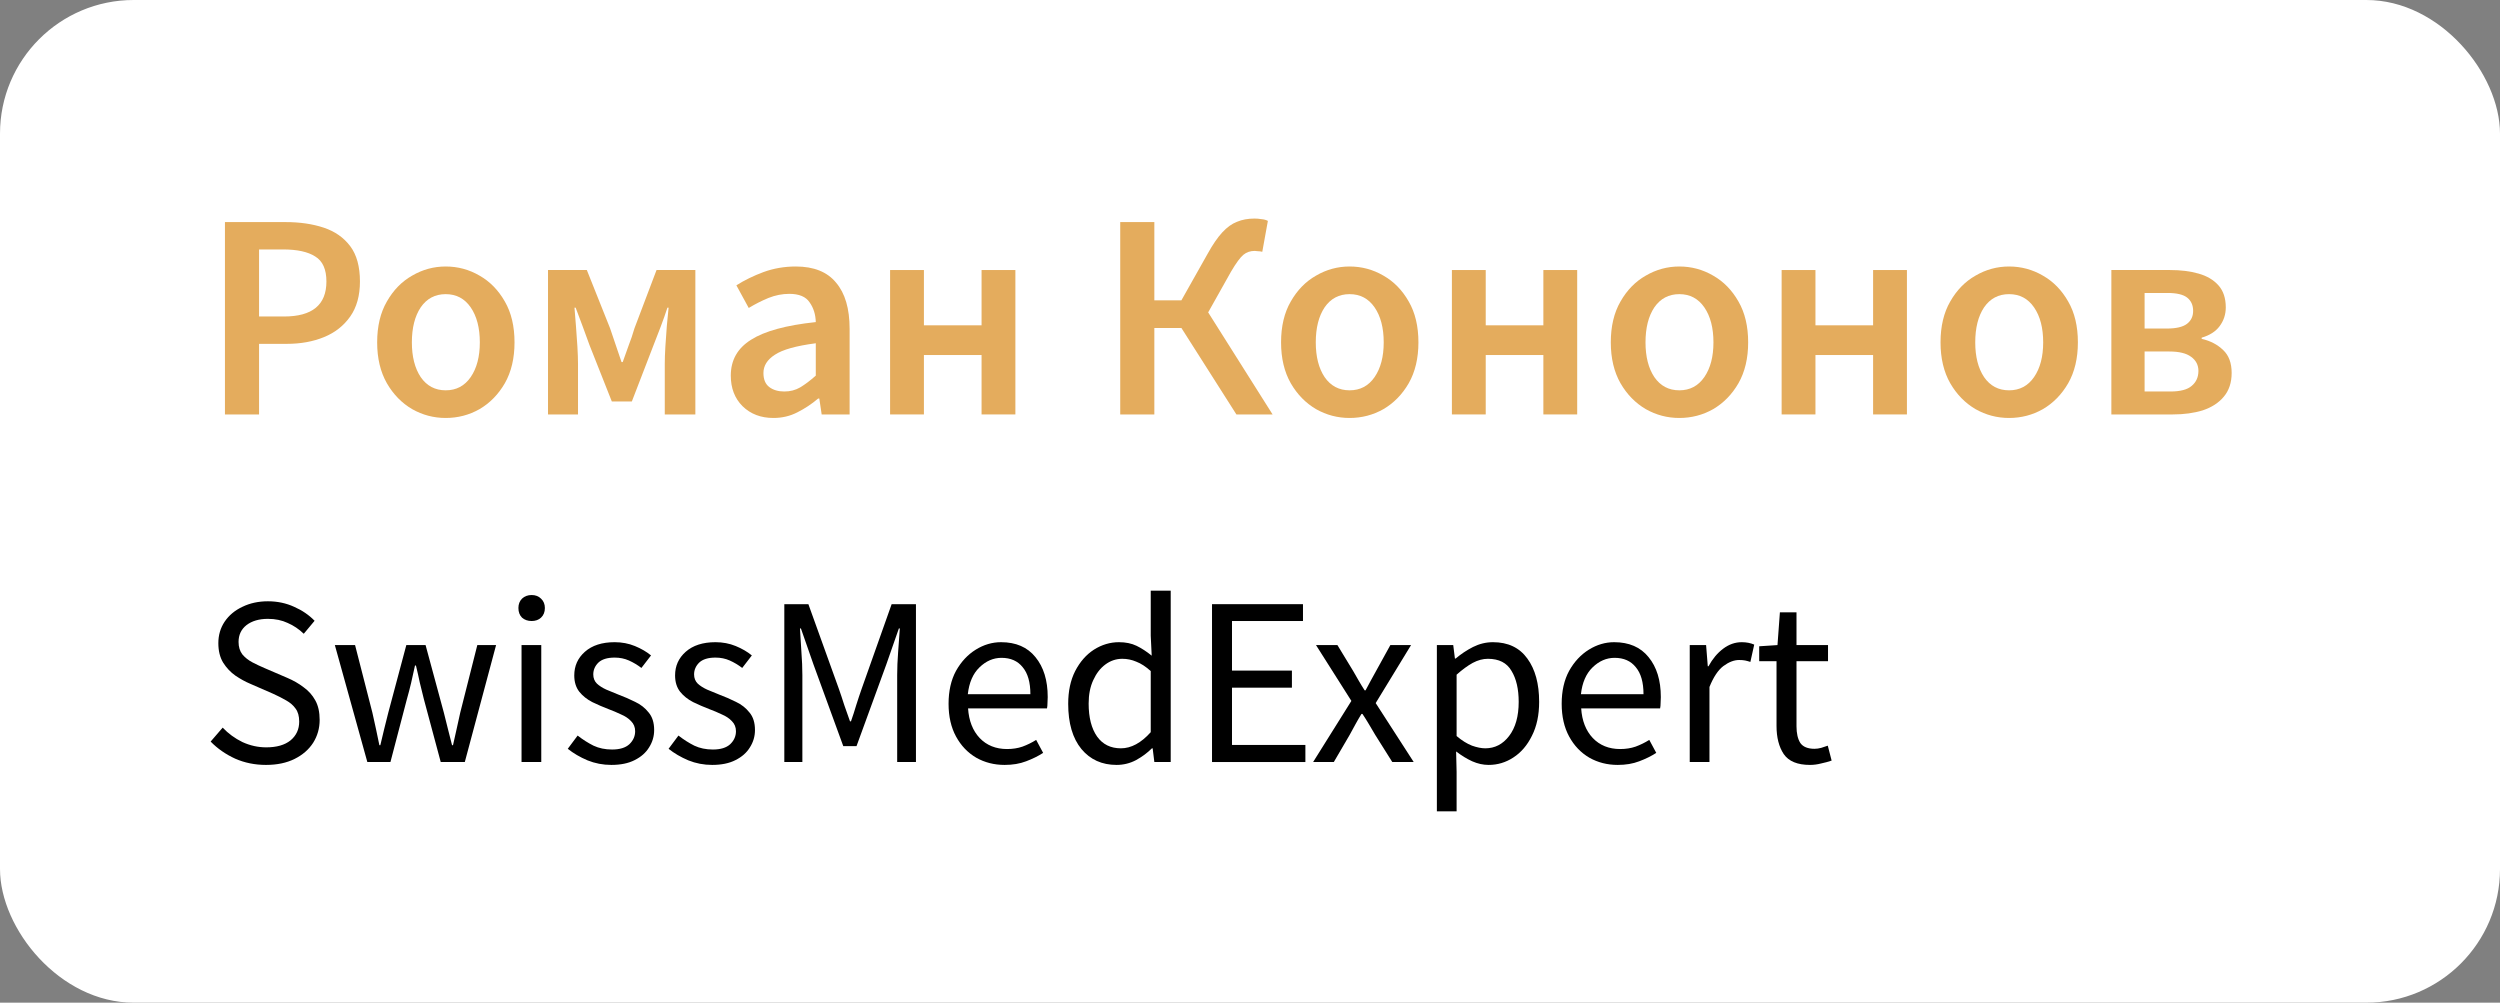 <?xml version="1.0" encoding="UTF-8"?> <svg xmlns="http://www.w3.org/2000/svg" width="187" height="75" viewBox="0 0 187 75" fill="none"><rect x="0" y="0" width="187" height="75" fill="#808080" stroke="none"/><rect width="187" height="75" rx="10" fill="white"></rect><path d="M16.826 31V16.612H21.358C22.429 16.612 23.382 16.752 24.218 17.03C25.054 17.309 25.714 17.771 26.198 18.416C26.682 19.061 26.924 19.942 26.924 21.056C26.924 22.112 26.682 22.985 26.198 23.674C25.714 24.363 25.061 24.877 24.24 25.214C23.419 25.552 22.487 25.72 21.446 25.72H19.378V31H16.826ZM19.378 23.674H21.248C23.36 23.674 24.416 22.802 24.416 21.056C24.416 20.147 24.137 19.523 23.58 19.186C23.037 18.834 22.231 18.658 21.16 18.658H19.378V23.674Z" fill="#E4AC5D"></path><path d="M33.339 31.264C32.444 31.264 31.608 31.044 30.831 30.604C30.053 30.149 29.422 29.504 28.939 28.668C28.454 27.817 28.212 26.798 28.212 25.61C28.212 24.407 28.454 23.388 28.939 22.552C29.422 21.701 30.053 21.056 30.831 20.616C31.608 20.162 32.444 19.934 33.339 19.934C34.248 19.934 35.091 20.162 35.868 20.616C36.646 21.056 37.276 21.701 37.761 22.552C38.245 23.388 38.486 24.407 38.486 25.61C38.486 26.798 38.245 27.817 37.761 28.668C37.276 29.504 36.646 30.149 35.868 30.604C35.091 31.044 34.248 31.264 33.339 31.264ZM33.339 29.196C34.13 29.196 34.754 28.866 35.209 28.206C35.663 27.546 35.891 26.681 35.891 25.61C35.891 24.525 35.663 23.652 35.209 22.992C34.754 22.332 34.13 22.002 33.339 22.002C32.547 22.002 31.923 22.332 31.468 22.992C31.029 23.652 30.808 24.525 30.808 25.61C30.808 26.681 31.029 27.546 31.468 28.206C31.923 28.866 32.547 29.196 33.339 29.196Z" fill="#E4AC5D"></path><path d="M40.991 31V20.198H43.895L45.633 24.554C45.794 25.009 45.941 25.442 46.073 25.852C46.219 26.263 46.359 26.674 46.491 27.084H46.579C46.725 26.674 46.872 26.263 47.019 25.852C47.18 25.442 47.327 25.009 47.459 24.554L49.109 20.198H52.013V31H49.725V27.216C49.725 26.864 49.739 26.439 49.769 25.94C49.798 25.427 49.835 24.906 49.879 24.378C49.937 23.85 49.981 23.395 50.011 23.014H49.923C49.776 23.469 49.607 23.945 49.417 24.444C49.226 24.928 49.05 25.383 48.889 25.808L47.261 30.032H45.765L44.093 25.808C43.946 25.383 43.777 24.921 43.587 24.422C43.396 23.924 43.22 23.454 43.059 23.014H42.971C43 23.395 43.037 23.85 43.081 24.378C43.125 24.906 43.161 25.427 43.191 25.94C43.22 26.439 43.235 26.864 43.235 27.216V31H40.991Z" fill="#E4AC5D"></path><path d="M57.853 31.264C56.914 31.264 56.144 30.971 55.543 30.384C54.956 29.797 54.663 29.035 54.663 28.096C54.663 26.938 55.169 26.043 56.181 25.412C57.193 24.767 58.806 24.327 61.021 24.092C61.006 23.52 60.852 23.029 60.559 22.618C60.28 22.193 59.774 21.98 59.041 21.98C58.513 21.98 57.992 22.083 57.479 22.288C56.98 22.494 56.489 22.743 56.005 23.036L55.081 21.342C55.682 20.961 56.357 20.631 57.105 20.352C57.867 20.073 58.674 19.934 59.525 19.934C60.874 19.934 61.879 20.337 62.539 21.144C63.214 21.936 63.551 23.087 63.551 24.598V31H61.461L61.285 29.812H61.197C60.713 30.223 60.192 30.567 59.635 30.846C59.092 31.125 58.498 31.264 57.853 31.264ZM58.667 29.284C59.107 29.284 59.503 29.181 59.855 28.976C60.221 28.756 60.61 28.463 61.021 28.096V25.676C59.554 25.867 58.535 26.153 57.963 26.534C57.391 26.901 57.105 27.355 57.105 27.898C57.105 28.382 57.252 28.734 57.545 28.954C57.838 29.174 58.212 29.284 58.667 29.284Z" fill="#E4AC5D"></path><path d="M66.579 31V20.198H69.109V24.334H73.421V20.198H75.951V31H73.421V26.556H69.109V31H66.579Z" fill="#E4AC5D"></path><path d="M83.793 31V16.612H86.345V22.464H88.369L90.327 18.988C90.708 18.299 91.075 17.764 91.427 17.382C91.779 17.001 92.145 16.737 92.527 16.59C92.908 16.429 93.348 16.348 93.847 16.348C94.008 16.348 94.177 16.363 94.353 16.392C94.543 16.407 94.705 16.451 94.837 16.524L94.419 18.834C94.301 18.805 94.191 18.79 94.089 18.79C94.001 18.776 93.92 18.768 93.847 18.768C93.524 18.768 93.245 18.863 93.011 19.054C92.776 19.245 92.468 19.663 92.087 20.308L90.371 23.366L95.189 31H92.483L88.369 24.532H86.345V31H83.793Z" fill="#E4AC5D"></path><path d="M100.95 31.264C100.055 31.264 99.219 31.044 98.442 30.604C97.665 30.149 97.034 29.504 96.55 28.668C96.066 27.817 95.824 26.798 95.824 25.61C95.824 24.407 96.066 23.388 96.55 22.552C97.034 21.701 97.665 21.056 98.442 20.616C99.219 20.162 100.055 19.934 100.95 19.934C101.859 19.934 102.702 20.162 103.48 20.616C104.257 21.056 104.888 21.701 105.372 22.552C105.856 23.388 106.098 24.407 106.098 25.61C106.098 26.798 105.856 27.817 105.372 28.668C104.888 29.504 104.257 30.149 103.48 30.604C102.702 31.044 101.859 31.264 100.95 31.264ZM100.95 29.196C101.742 29.196 102.365 28.866 102.82 28.206C103.274 27.546 103.502 26.681 103.502 25.61C103.502 24.525 103.274 23.652 102.82 22.992C102.365 22.332 101.742 22.002 100.95 22.002C100.158 22.002 99.534 22.332 99.08 22.992C98.64 23.652 98.42 24.525 98.42 25.61C98.42 26.681 98.64 27.546 99.08 28.206C99.534 28.866 100.158 29.196 100.95 29.196Z" fill="#E4AC5D"></path><path d="M108.602 31V20.198H111.132V24.334H115.444V20.198H117.974V31H115.444V26.556H111.132V31H108.602Z" fill="#E4AC5D"></path><path d="M125.614 31.264C124.719 31.264 123.883 31.044 123.106 30.604C122.329 30.149 121.698 29.504 121.214 28.668C120.73 27.817 120.488 26.798 120.488 25.61C120.488 24.407 120.73 23.388 121.214 22.552C121.698 21.701 122.329 21.056 123.106 20.616C123.883 20.162 124.719 19.934 125.614 19.934C126.523 19.934 127.367 20.162 128.144 20.616C128.921 21.056 129.552 21.701 130.036 22.552C130.52 23.388 130.762 24.407 130.762 25.61C130.762 26.798 130.52 27.817 130.036 28.668C129.552 29.504 128.921 30.149 128.144 30.604C127.367 31.044 126.523 31.264 125.614 31.264ZM125.614 29.196C126.406 29.196 127.029 28.866 127.484 28.206C127.939 27.546 128.166 26.681 128.166 25.61C128.166 24.525 127.939 23.652 127.484 22.992C127.029 22.332 126.406 22.002 125.614 22.002C124.822 22.002 124.199 22.332 123.744 22.992C123.304 23.652 123.084 24.525 123.084 25.61C123.084 26.681 123.304 27.546 123.744 28.206C124.199 28.866 124.822 29.196 125.614 29.196Z" fill="#E4AC5D"></path><path d="M133.266 31V20.198H135.796V24.334H140.108V20.198H142.638V31H140.108V26.556H135.796V31H133.266Z" fill="#E4AC5D"></path><path d="M150.278 31.264C149.383 31.264 148.547 31.044 147.77 30.604C146.993 30.149 146.362 29.504 145.878 28.668C145.394 27.817 145.152 26.798 145.152 25.61C145.152 24.407 145.394 23.388 145.878 22.552C146.362 21.701 146.993 21.056 147.77 20.616C148.547 20.162 149.383 19.934 150.278 19.934C151.187 19.934 152.031 20.162 152.808 20.616C153.585 21.056 154.216 21.701 154.7 22.552C155.184 23.388 155.426 24.407 155.426 25.61C155.426 26.798 155.184 27.817 154.7 28.668C154.216 29.504 153.585 30.149 152.808 30.604C152.031 31.044 151.187 31.264 150.278 31.264ZM150.278 29.196C151.07 29.196 151.693 28.866 152.148 28.206C152.603 27.546 152.83 26.681 152.83 25.61C152.83 24.525 152.603 23.652 152.148 22.992C151.693 22.332 151.07 22.002 150.278 22.002C149.486 22.002 148.863 22.332 148.408 22.992C147.968 23.652 147.748 24.525 147.748 25.61C147.748 26.681 147.968 27.546 148.408 28.206C148.863 28.866 149.486 29.196 150.278 29.196Z" fill="#E4AC5D"></path><path d="M157.93 31V20.198H162.308C163.115 20.198 163.826 20.286 164.442 20.462C165.073 20.638 165.571 20.931 165.938 21.342C166.305 21.753 166.488 22.303 166.488 22.992C166.488 23.52 166.334 23.989 166.026 24.4C165.733 24.796 165.285 25.082 164.684 25.258V25.346C165.329 25.493 165.865 25.771 166.29 26.182C166.715 26.578 166.928 27.15 166.928 27.898C166.928 28.617 166.73 29.211 166.334 29.68C165.953 30.135 165.432 30.472 164.772 30.692C164.112 30.898 163.364 31 162.528 31H157.93ZM160.416 24.576H162.066C162.77 24.576 163.276 24.459 163.584 24.224C163.892 23.989 164.046 23.667 164.046 23.256C164.046 22.831 163.899 22.501 163.606 22.266C163.313 22.032 162.821 21.914 162.132 21.914H160.416V24.576ZM160.416 29.284H162.352C163.085 29.284 163.613 29.145 163.936 28.866C164.273 28.587 164.442 28.213 164.442 27.744C164.442 27.304 164.259 26.952 163.892 26.688C163.54 26.424 162.997 26.292 162.264 26.292H160.416V29.284Z" fill="#E4AC5D"></path><path d="M19.896 57.216C19.068 57.216 18.3 57.06 17.592 56.748C16.884 56.424 16.272 55.998 15.756 55.47L16.656 54.426C17.076 54.87 17.568 55.23 18.132 55.506C18.708 55.77 19.302 55.902 19.914 55.902C20.694 55.902 21.3 55.728 21.732 55.38C22.164 55.02 22.38 54.552 22.38 53.976C22.38 53.568 22.29 53.244 22.11 53.004C21.942 52.764 21.708 52.56 21.408 52.392C21.12 52.224 20.79 52.056 20.418 51.888L18.726 51.15C18.354 50.994 17.982 50.79 17.61 50.538C17.25 50.286 16.944 49.962 16.692 49.566C16.452 49.17 16.332 48.684 16.332 48.108C16.332 47.508 16.488 46.974 16.8 46.506C17.124 46.026 17.568 45.654 18.132 45.39C18.696 45.114 19.332 44.976 20.04 44.976C20.748 44.976 21.402 45.114 22.002 45.39C22.602 45.654 23.112 46.002 23.532 46.434L22.722 47.406C22.362 47.058 21.96 46.788 21.516 46.596C21.084 46.392 20.592 46.29 20.04 46.29C19.38 46.29 18.846 46.446 18.438 46.758C18.042 47.07 17.844 47.49 17.844 48.018C17.844 48.39 17.94 48.702 18.132 48.954C18.336 49.194 18.588 49.392 18.888 49.548C19.188 49.704 19.494 49.848 19.806 49.98L21.48 50.7C21.936 50.892 22.344 51.126 22.704 51.402C23.076 51.666 23.37 51.996 23.586 52.392C23.802 52.776 23.91 53.262 23.91 53.85C23.91 54.474 23.748 55.044 23.424 55.56C23.1 56.064 22.638 56.466 22.038 56.766C21.438 57.066 20.724 57.216 19.896 57.216Z" fill="black"></path><path d="M27.477 57L25.047 48.252H26.559L27.855 53.31C27.951 53.718 28.041 54.126 28.125 54.534C28.209 54.93 28.293 55.332 28.377 55.74H28.449C28.545 55.332 28.641 54.93 28.737 54.534C28.833 54.126 28.935 53.718 29.043 53.31L30.393 48.252H31.833L33.201 53.31C33.309 53.718 33.411 54.126 33.507 54.534C33.615 54.93 33.717 55.332 33.813 55.74H33.885C33.981 55.332 34.071 54.93 34.155 54.534C34.251 54.126 34.341 53.718 34.425 53.31L35.703 48.252H37.107L34.767 57H32.967L31.707 52.302C31.599 51.882 31.497 51.468 31.401 51.06C31.317 50.652 31.221 50.226 31.113 49.782H31.041C30.945 50.226 30.849 50.658 30.753 51.078C30.657 51.486 30.549 51.9 30.429 52.32L29.205 57H27.477Z" fill="black"></path><path d="M39.011 57V48.252H40.487V57H39.011ZM39.767 46.452C39.479 46.452 39.239 46.368 39.047 46.2C38.867 46.02 38.777 45.78 38.777 45.48C38.777 45.192 38.867 44.958 39.047 44.778C39.239 44.598 39.479 44.508 39.767 44.508C40.055 44.508 40.289 44.598 40.469 44.778C40.661 44.958 40.757 45.192 40.757 45.48C40.757 45.78 40.661 46.02 40.469 46.2C40.289 46.368 40.055 46.452 39.767 46.452Z" fill="black"></path><path d="M45.727 57.216C45.103 57.216 44.509 57.102 43.945 56.874C43.381 56.634 42.889 56.346 42.469 56.01L43.207 55.02C43.591 55.32 43.987 55.572 44.395 55.776C44.803 55.968 45.265 56.064 45.781 56.064C46.357 56.064 46.789 55.932 47.077 55.668C47.365 55.392 47.509 55.068 47.509 54.696C47.509 54.396 47.407 54.144 47.203 53.94C47.011 53.736 46.759 53.568 46.447 53.436C46.147 53.292 45.835 53.16 45.511 53.04C45.103 52.884 44.701 52.71 44.305 52.518C43.909 52.314 43.585 52.056 43.333 51.744C43.081 51.42 42.955 51.012 42.955 50.52C42.955 49.812 43.219 49.224 43.747 48.756C44.287 48.276 45.031 48.036 45.979 48.036C46.519 48.036 47.023 48.132 47.491 48.324C47.959 48.516 48.361 48.75 48.697 49.026L47.977 49.962C47.677 49.734 47.365 49.548 47.041 49.404C46.717 49.26 46.363 49.188 45.979 49.188C45.427 49.188 45.019 49.314 44.755 49.566C44.503 49.818 44.377 50.112 44.377 50.448C44.377 50.724 44.467 50.952 44.647 51.132C44.827 51.3 45.061 51.45 45.349 51.582C45.637 51.702 45.943 51.828 46.267 51.96C46.687 52.116 47.101 52.296 47.509 52.5C47.917 52.692 48.253 52.956 48.517 53.292C48.793 53.616 48.931 54.054 48.931 54.606C48.931 55.074 48.805 55.506 48.553 55.902C48.313 56.298 47.953 56.616 47.473 56.856C47.005 57.096 46.423 57.216 45.727 57.216Z" fill="black"></path><path d="M53.268 57.216C52.644 57.216 52.05 57.102 51.486 56.874C50.922 56.634 50.43 56.346 50.01 56.01L50.748 55.02C51.132 55.32 51.528 55.572 51.936 55.776C52.344 55.968 52.806 56.064 53.322 56.064C53.898 56.064 54.33 55.932 54.618 55.668C54.906 55.392 55.05 55.068 55.05 54.696C55.05 54.396 54.948 54.144 54.744 53.94C54.552 53.736 54.3 53.568 53.988 53.436C53.688 53.292 53.376 53.16 53.052 53.04C52.644 52.884 52.242 52.71 51.846 52.518C51.45 52.314 51.126 52.056 50.874 51.744C50.622 51.42 50.496 51.012 50.496 50.52C50.496 49.812 50.76 49.224 51.288 48.756C51.828 48.276 52.572 48.036 53.52 48.036C54.06 48.036 54.564 48.132 55.032 48.324C55.5 48.516 55.902 48.75 56.238 49.026L55.518 49.962C55.218 49.734 54.906 49.548 54.582 49.404C54.258 49.26 53.904 49.188 53.52 49.188C52.968 49.188 52.56 49.314 52.296 49.566C52.044 49.818 51.918 50.112 51.918 50.448C51.918 50.724 52.008 50.952 52.188 51.132C52.368 51.3 52.602 51.45 52.89 51.582C53.178 51.702 53.484 51.828 53.808 51.96C54.228 52.116 54.642 52.296 55.05 52.5C55.458 52.692 55.794 52.956 56.058 53.292C56.334 53.616 56.472 54.054 56.472 54.606C56.472 55.074 56.346 55.506 56.094 55.902C55.854 56.298 55.494 56.616 55.014 56.856C54.546 57.096 53.964 57.216 53.268 57.216Z" fill="black"></path><path d="M58.667 57V45.192H60.467L62.735 51.492C62.879 51.9 63.017 52.314 63.149 52.734C63.293 53.142 63.437 53.55 63.581 53.958H63.653C63.797 53.55 63.929 53.142 64.049 52.734C64.181 52.314 64.319 51.9 64.463 51.492L66.695 45.192H68.513V57H67.109V50.502C67.109 49.974 67.133 49.392 67.181 48.756C67.229 48.108 67.271 47.526 67.307 47.01H67.235L66.299 49.692L64.067 55.812H63.077L60.845 49.692L59.909 47.01H59.837C59.873 47.526 59.909 48.108 59.945 48.756C59.993 49.392 60.017 49.974 60.017 50.502V57H58.667Z" fill="black"></path><path d="M75.147 57.216C74.367 57.216 73.659 57.036 73.023 56.676C72.387 56.304 71.883 55.776 71.511 55.092C71.139 54.408 70.953 53.592 70.953 52.644C70.953 51.684 71.139 50.862 71.511 50.178C71.895 49.494 72.387 48.966 72.987 48.594C73.587 48.222 74.217 48.036 74.877 48.036C75.993 48.036 76.851 48.408 77.451 49.152C78.063 49.896 78.369 50.892 78.369 52.14C78.369 52.296 78.363 52.452 78.351 52.608C78.351 52.752 78.339 52.878 78.315 52.986H72.411C72.471 53.91 72.759 54.648 73.275 55.2C73.803 55.752 74.487 56.028 75.327 56.028C75.747 56.028 76.131 55.968 76.479 55.848C76.839 55.716 77.181 55.548 77.505 55.344L78.027 56.316C77.655 56.556 77.229 56.766 76.749 56.946C76.281 57.126 75.747 57.216 75.147 57.216ZM72.393 51.924H77.073C77.073 51.036 76.881 50.364 76.497 49.908C76.125 49.44 75.597 49.206 74.913 49.206C74.301 49.206 73.749 49.446 73.257 49.926C72.777 50.394 72.489 51.06 72.393 51.924Z" fill="black"></path><path d="M83.519 57.216C82.427 57.216 81.551 56.82 80.891 56.028C80.231 55.224 79.901 54.096 79.901 52.644C79.901 51.696 80.075 50.88 80.423 50.196C80.783 49.5 81.251 48.966 81.827 48.594C82.415 48.222 83.039 48.036 83.699 48.036C84.203 48.036 84.641 48.126 85.013 48.306C85.385 48.486 85.763 48.732 86.147 49.044L86.075 47.55V44.184H87.569V57H86.345L86.219 55.974H86.165C85.829 56.31 85.433 56.604 84.977 56.856C84.521 57.096 84.035 57.216 83.519 57.216ZM83.843 55.974C84.611 55.974 85.355 55.572 86.075 54.768V50.196C85.703 49.86 85.343 49.626 84.995 49.494C84.659 49.35 84.311 49.278 83.951 49.278C83.483 49.278 83.057 49.422 82.673 49.71C82.301 49.986 82.001 50.376 81.773 50.88C81.545 51.372 81.431 51.954 81.431 52.626C81.431 53.67 81.641 54.492 82.061 55.092C82.481 55.68 83.075 55.974 83.843 55.974Z" fill="black"></path><path d="M90.659 57V45.192H97.463V46.452H92.153V50.16H96.635V51.438H92.153V55.722H97.643V57H90.659Z" fill="black"></path><path d="M98.221 57L101.083 52.428L98.437 48.252H100.039L101.209 50.178C101.341 50.406 101.479 50.646 101.623 50.898C101.767 51.15 101.917 51.396 102.073 51.636H102.145C102.277 51.396 102.409 51.15 102.541 50.898C102.673 50.646 102.805 50.406 102.937 50.178L103.999 48.252H105.547L102.901 52.59L105.745 57H104.143L102.865 54.966C102.709 54.702 102.553 54.438 102.397 54.174C102.241 53.91 102.079 53.652 101.911 53.4H101.839C101.683 53.652 101.533 53.91 101.389 54.174C101.245 54.426 101.101 54.69 100.957 54.966L99.769 57H98.221Z" fill="black"></path><path d="M107.478 60.69V48.252H108.702L108.828 49.26H108.882C109.278 48.924 109.71 48.636 110.178 48.396C110.658 48.156 111.156 48.036 111.672 48.036C112.8 48.036 113.658 48.444 114.246 49.26C114.834 50.064 115.128 51.144 115.128 52.5C115.128 53.484 114.948 54.33 114.588 55.038C114.24 55.746 113.778 56.286 113.202 56.658C112.638 57.03 112.02 57.216 111.348 57.216C110.94 57.216 110.532 57.126 110.124 56.946C109.728 56.766 109.326 56.52 108.918 56.208L108.954 57.738V60.69H107.478ZM111.096 55.974C111.816 55.974 112.41 55.668 112.878 55.056C113.358 54.432 113.598 53.58 113.598 52.5C113.598 51.54 113.418 50.766 113.058 50.178C112.71 49.578 112.122 49.278 111.294 49.278C110.922 49.278 110.544 49.38 110.16 49.584C109.788 49.788 109.386 50.082 108.954 50.466V55.056C109.35 55.392 109.734 55.632 110.106 55.776C110.478 55.908 110.808 55.974 111.096 55.974Z" fill="black"></path><path d="M121.008 57.216C120.228 57.216 119.52 57.036 118.884 56.676C118.248 56.304 117.744 55.776 117.372 55.092C117 54.408 116.814 53.592 116.814 52.644C116.814 51.684 117 50.862 117.372 50.178C117.756 49.494 118.248 48.966 118.848 48.594C119.448 48.222 120.078 48.036 120.738 48.036C121.854 48.036 122.712 48.408 123.312 49.152C123.924 49.896 124.23 50.892 124.23 52.14C124.23 52.296 124.224 52.452 124.212 52.608C124.212 52.752 124.2 52.878 124.176 52.986H118.272C118.332 53.91 118.62 54.648 119.136 55.2C119.664 55.752 120.348 56.028 121.188 56.028C121.608 56.028 121.992 55.968 122.34 55.848C122.7 55.716 123.042 55.548 123.366 55.344L123.888 56.316C123.516 56.556 123.09 56.766 122.61 56.946C122.142 57.126 121.608 57.216 121.008 57.216ZM118.254 51.924H122.934C122.934 51.036 122.742 50.364 122.358 49.908C121.986 49.44 121.458 49.206 120.774 49.206C120.162 49.206 119.61 49.446 119.118 49.926C118.638 50.394 118.35 51.06 118.254 51.924Z" fill="black"></path><path d="M126.392 57V48.252H127.616L127.742 49.836H127.796C128.096 49.284 128.462 48.846 128.894 48.522C129.326 48.198 129.788 48.036 130.28 48.036C130.628 48.036 130.94 48.096 131.216 48.216L130.928 49.512C130.784 49.464 130.652 49.428 130.532 49.404C130.412 49.38 130.262 49.368 130.082 49.368C129.71 49.368 129.32 49.518 128.912 49.818C128.516 50.118 128.168 50.64 127.868 51.384V57H126.392Z" fill="black"></path><path d="M135.386 57.216C134.45 57.216 133.796 56.946 133.424 56.406C133.064 55.866 132.884 55.164 132.884 54.3V49.458H131.588V48.342L132.956 48.252L133.136 45.804H134.378V48.252H136.736V49.458H134.378V54.318C134.378 54.858 134.474 55.278 134.666 55.578C134.87 55.866 135.224 56.01 135.728 56.01C135.884 56.01 136.052 55.986 136.232 55.938C136.412 55.878 136.574 55.824 136.718 55.776L137.006 56.892C136.766 56.976 136.502 57.048 136.214 57.108C135.938 57.18 135.662 57.216 135.386 57.216Z" fill="black"></path></svg> 